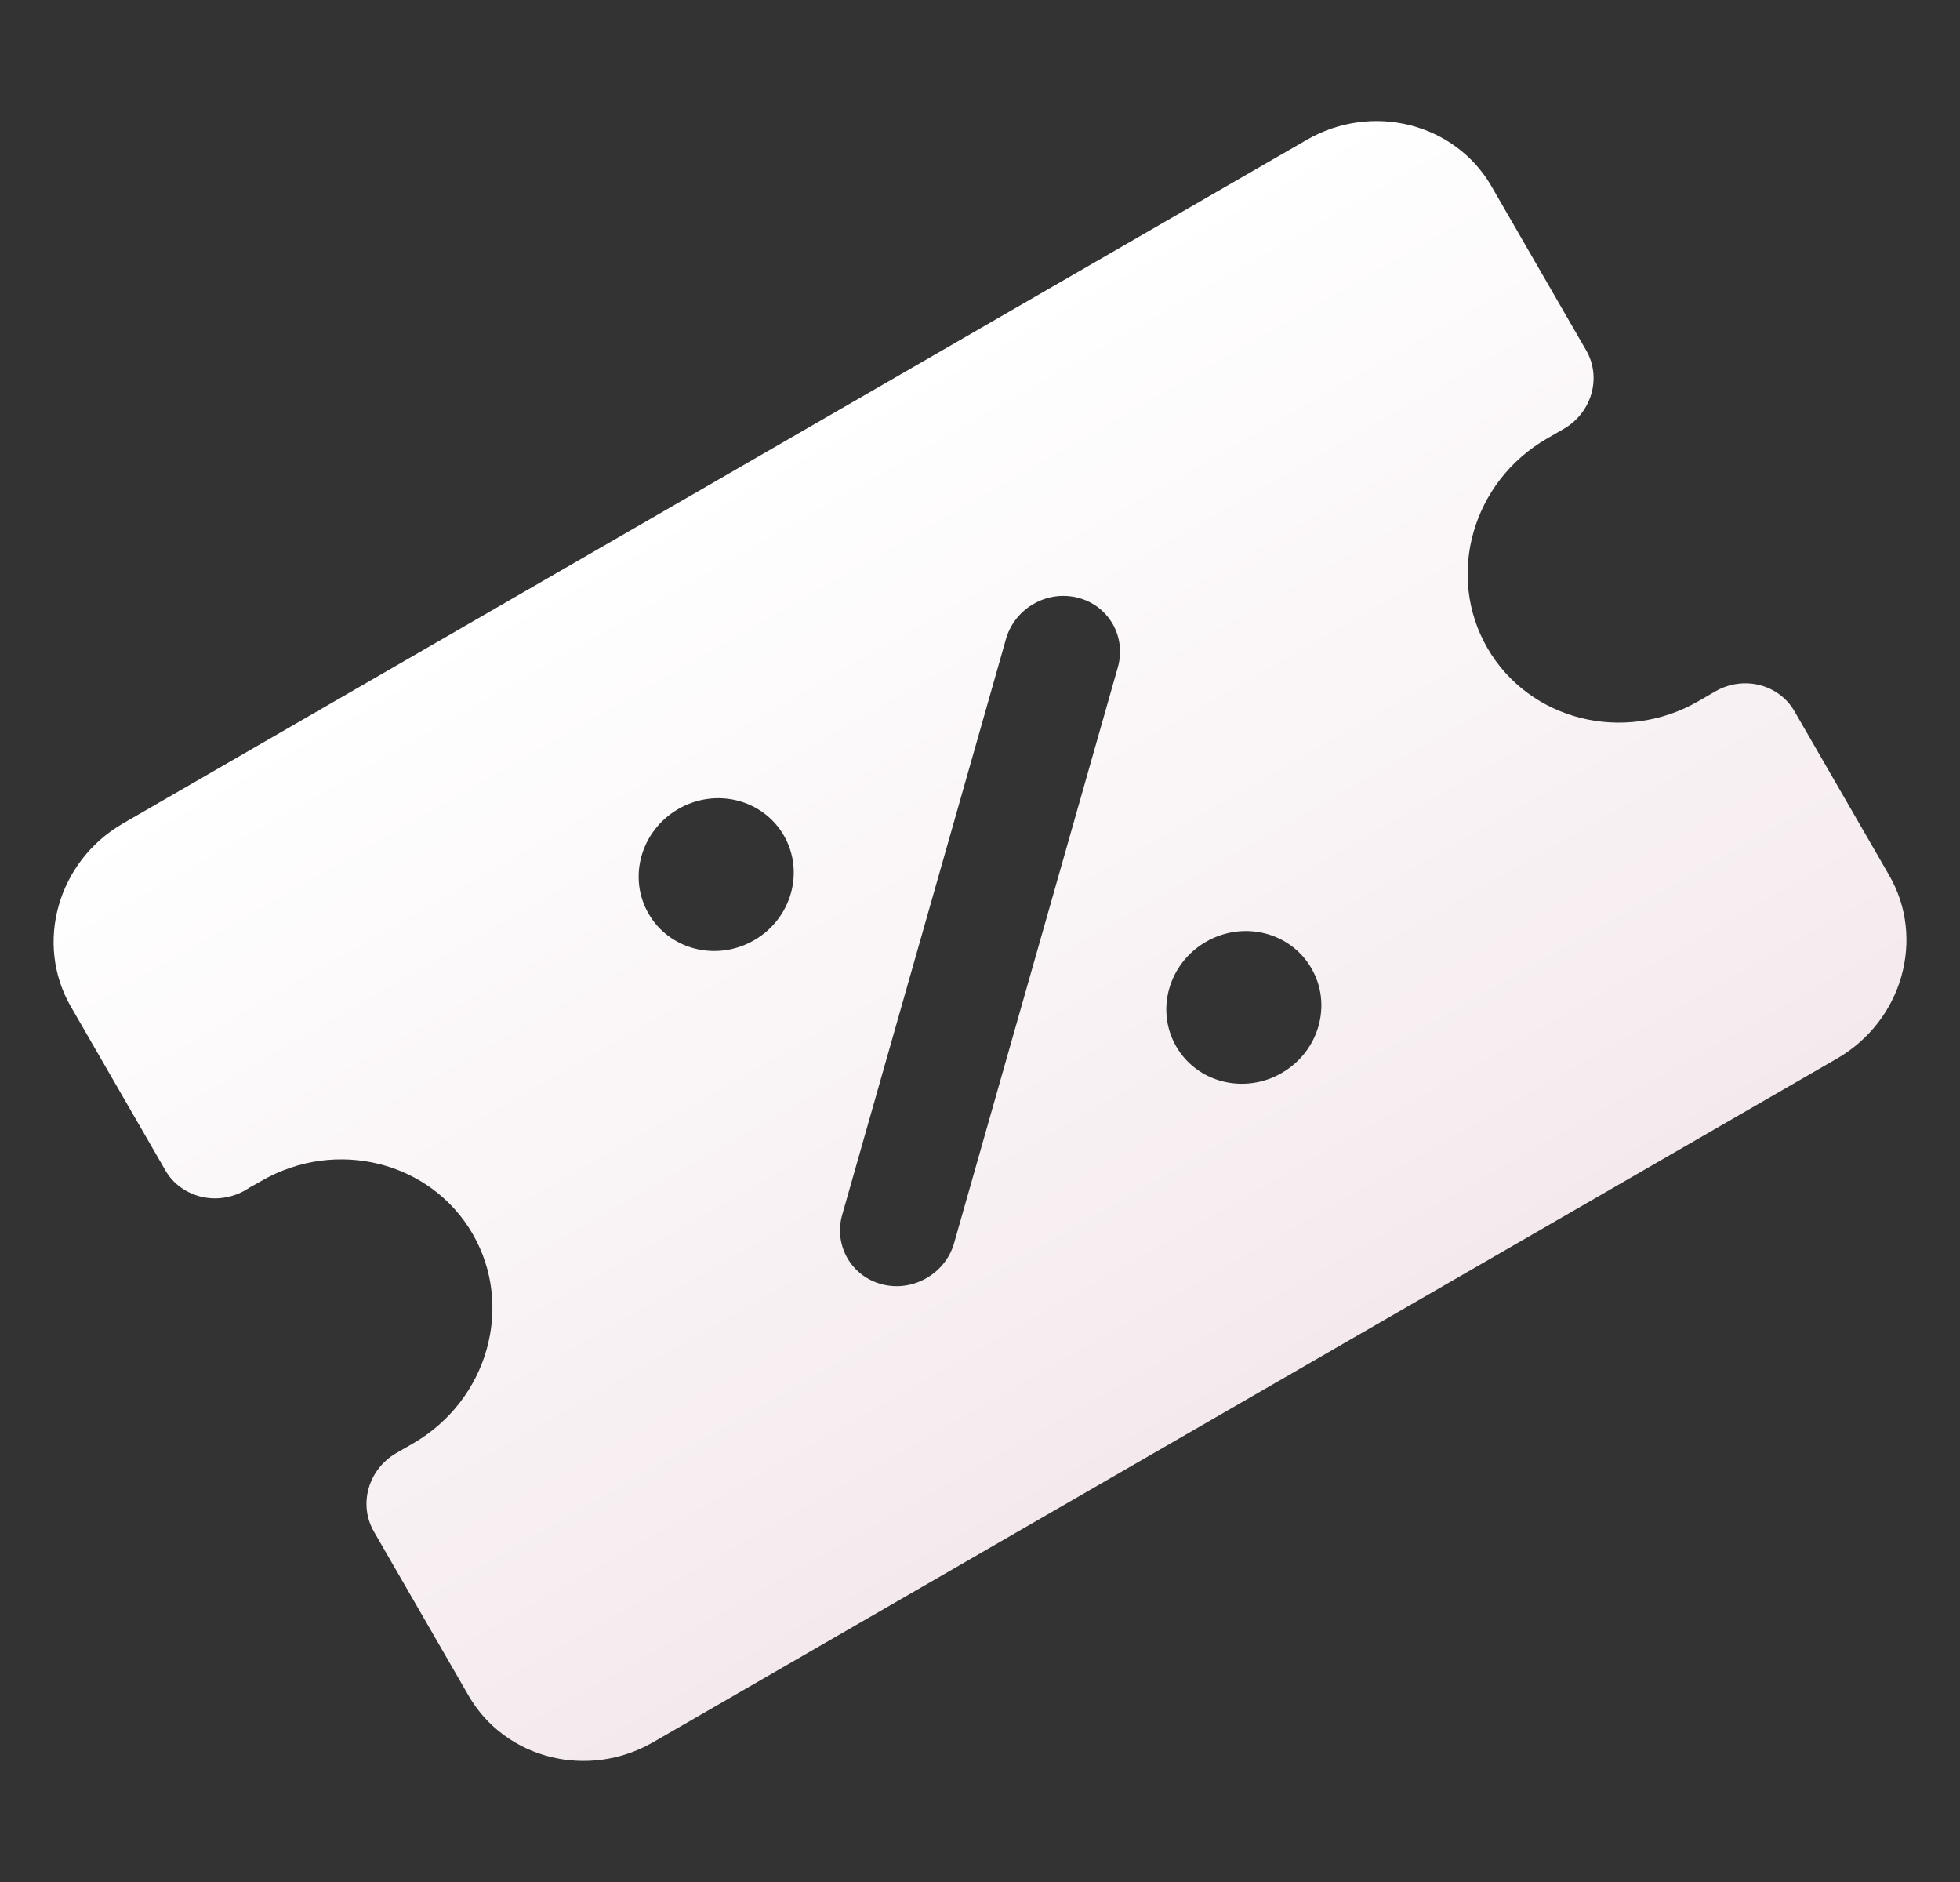 <?xml version="1.0" encoding="UTF-8"?>
<svg width="25px" height="24px" viewBox="0 0 25 24" version="1.1" xmlns="http://www.w3.org/2000/svg" xmlns:xlink="http://www.w3.org/1999/xlink">
    <rect x="0" y="0" width="25" height="24" fill="#333333" stroke="none"/>
    <title>icon-voucher 2</title>
    <defs>
        <linearGradient x1="50%" y1="0%" x2="50%" y2="118.994%" id="linearGradient-1">
            <stop stop-color="#FFFFFF" offset="0%"></stop>
            <stop stop-color="#F2E6EA" offset="100%"></stop>
        </linearGradient>
    </defs>
    <g id="Landing-" stroke="none" stroke-width="1" fill="none" fill-rule="evenodd">
        <g id="eSports-1200px" transform="translate(-443, -113)" fill="url(#linearGradient-1)">
            <g id="icon-voucher-2" transform="translate(443, 114)">
                <g id="icons8-voucher" transform="translate(12.5, 11) rotate(-30) translate(-12.5, -11) translate(2.039, 4.236)">
                    <path d="M19.926,4.831 L20.175,4.831 C20.588,4.831 20.923,4.507 20.923,4.107 L20.923,1.691 C20.923,0.759 20.14,0 19.179,0 L1.744,0 C0.782,0 0,0.759 0,1.691 L0,4.107 C0,4.308 0.092,4.5 0.244,4.637 C0.397,4.774 0.606,4.844 0.813,4.829 C0.839,4.827 0.865,4.829 0.89,4.83 L0.996,4.831 C2.095,4.831 2.989,5.698 2.989,6.764 C2.989,7.83 2.095,8.697 0.996,8.697 L0.747,8.697 C0.335,8.697 0,9.021 0,9.421 L0,11.837 C0,12.77 0.782,13.528 1.744,13.528 L19.179,13.528 C20.14,13.528 20.923,12.77 20.923,11.837 L20.923,9.421 C20.923,9.021 20.588,8.697 20.175,8.697 L19.926,8.697 C18.827,8.697 17.934,7.83 17.934,6.764 C17.934,5.698 18.827,4.831 19.926,4.831 Z M7.971,3.382 C8.521,3.382 8.967,3.814 8.967,4.348 C8.967,4.882 8.521,5.315 7.971,5.315 C7.42,5.315 6.974,4.882 6.974,4.348 C6.974,3.814 7.42,3.382 7.971,3.382 Z M12.952,10.146 C12.402,10.146 11.956,9.714 11.956,9.18 C11.956,8.646 12.402,8.214 12.952,8.214 C13.503,8.214 13.948,8.646 13.948,9.18 C13.948,9.714 13.503,10.146 12.952,10.146 Z M13.73,4.619 L8.25,9.934 C8.104,10.076 7.913,10.146 7.721,10.146 C7.53,10.146 7.339,10.076 7.193,9.934 C6.901,9.651 6.901,9.192 7.193,8.909 L12.673,3.595 C12.965,3.312 13.437,3.312 13.729,3.595 C14.021,3.877 14.021,4.336 13.73,4.619 Z" id="Shape"></path>
                </g>
            </g>
        </g>
    </g>
</svg>